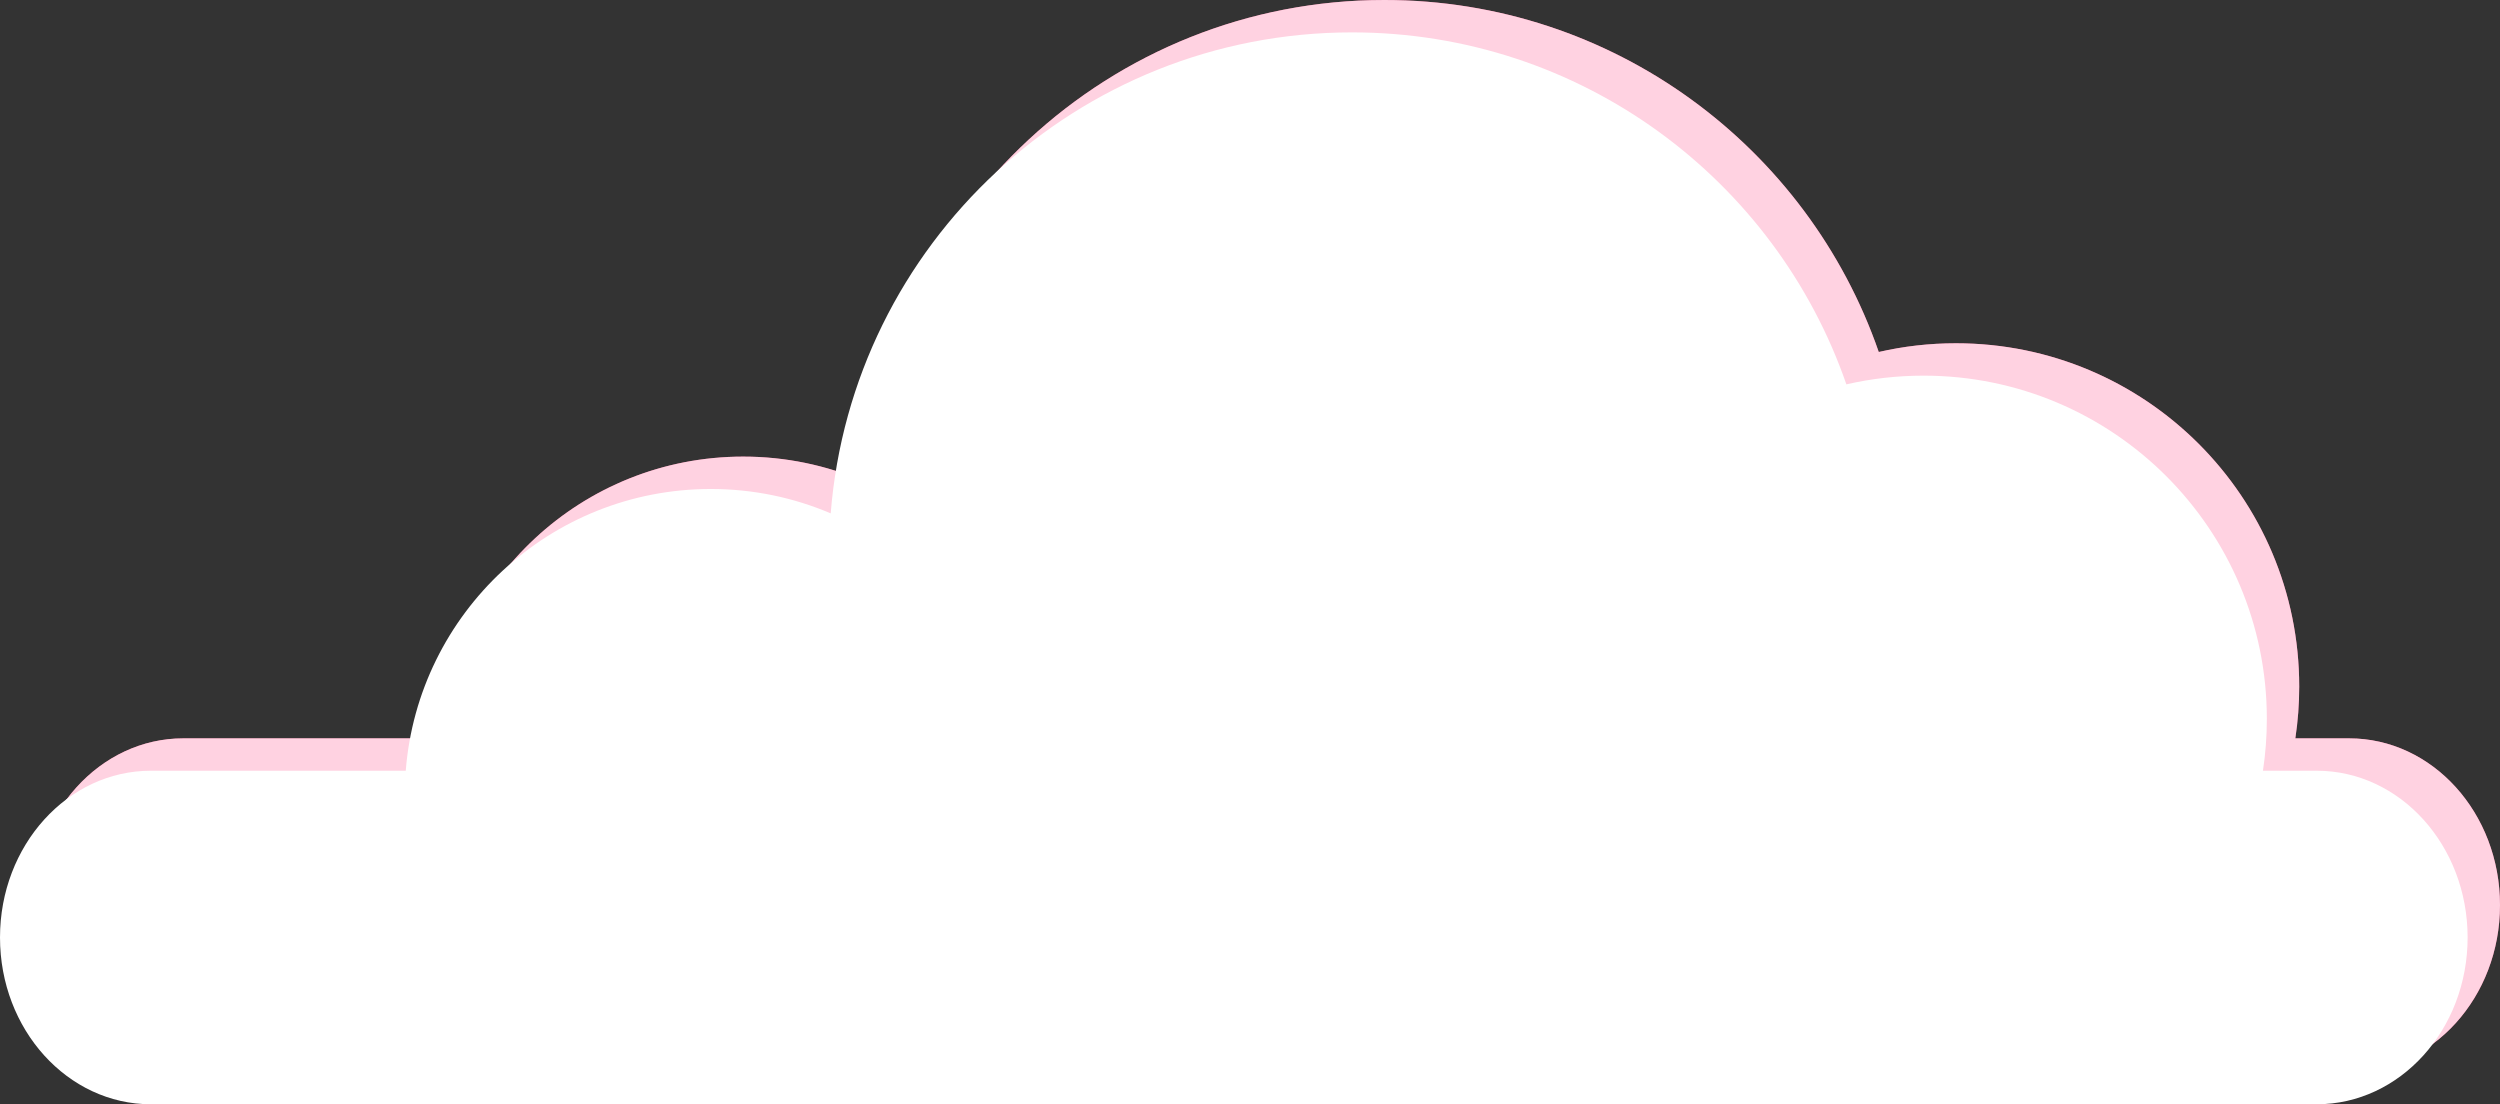 <svg width="772px" height="341px" class="cloud big front slowest" viewBox="0 0 772 341" version="1.1" xmlns="http://www.w3.org/2000/svg" xmlns:xlink="http://www.w3.org/1999/xlink">
  <rect x="0" y="0" width="772" height="341" fill="#333333" stroke="none"/>
  <defs><path d="M725.394,228 L708.799,228 C709.589,222.781 710,217.438 710,212 C710,153.458 662.542,106 604,106 C595.802,106 587.822,106.932 580.159,108.693 C558.279,45.434 498.199,0 427.5,0 C342.673,0 273.126,65.401 266.52,148.529 C255.15,143.684 242.639,141 229.5,141 C179.833,141 139.119,179.315 135.296,228 L56.607,228 C30.866,228 10,251.058 10,279.5 C10,307.942 30.866,331 56.607,331 L725.394,331 C751.133,331 772,307.942 772,279.5 C772,251.058 751.133,228 725.394,228 Z" id="path-1"></path></defs>
  <g id="Page-1" stroke="none" stroke-width="1" fill="none" fill-rule="evenodd">
    <g id="cloud" fill-rule="nonzero">
      <g id="Shape">
        <use fill="#FF679A" fill-rule="evenodd" xlink:href="#path-1"></use>
        <use fill-opacity="0.7" fill="#FFFFFF" fill-rule="evenodd" xlink:href="#path-1"></use>
      </g>
      <path d="M715.394,238 L698.799,238 C699.589,232.781 700,227.438 700,222 C700,163.458 652.542,116 594,116 C585.802,116 577.822,116.932 570.159,118.693 C548.279,55.434 488.199,10 417.5,10 C332.673,10 263.126,75.401 256.52,158.529 C245.15,153.684 232.639,151 219.5,151 C169.833,151 129.119,189.315 125.296,238 L46.607,238 C20.866,238 0,261.058 0,289.5 C0,317.942 20.866,341 46.607,341 L715.394,341 C741.133,341 762,317.942 762,289.5 C762,261.058 741.133,238 715.394,238 Z" id="Shape" fill="#FFFFFF"></path>
    </g>
  </g>
</svg>